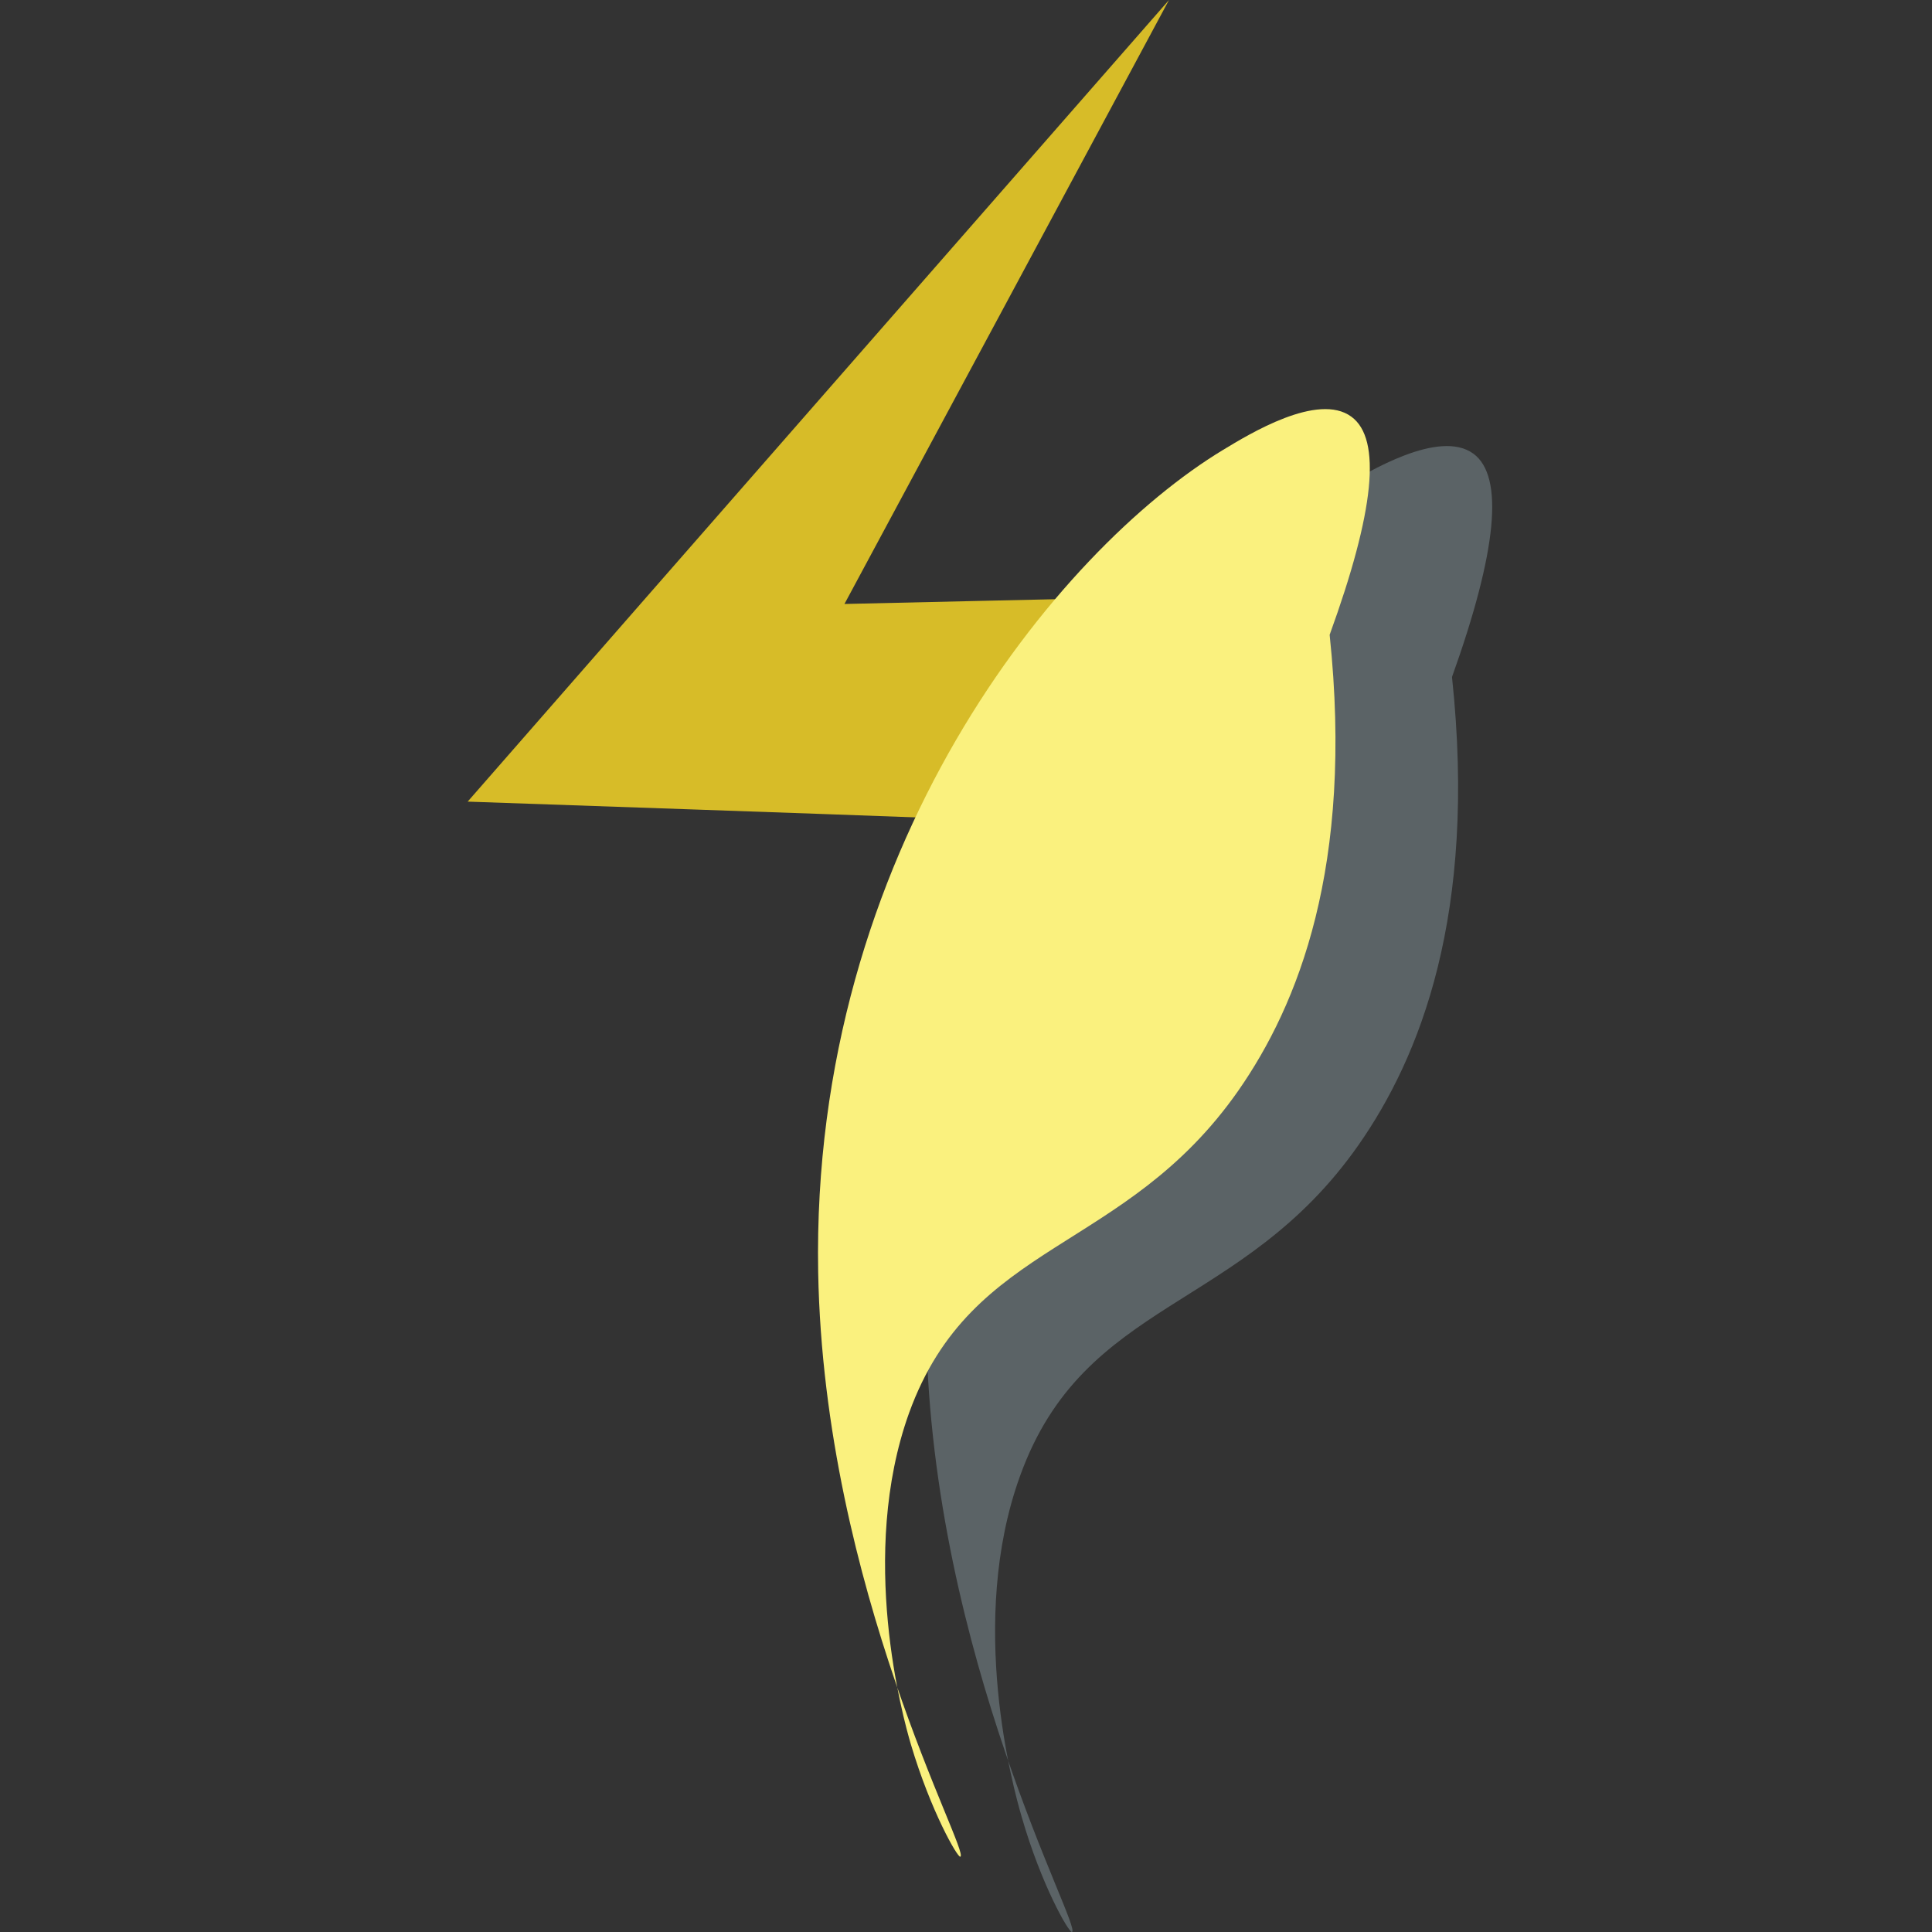 <?xml version="1.0" encoding="utf-8"?>
<!-- Generator: Adobe Illustrator 19.2.1, SVG Export Plug-In . SVG Version: 6.00 Build 0)  -->
<svg version="1.1" id="Слой_1" xmlns="http://www.w3.org/2000/svg" xmlns:xlink="http://www.w3.org/1999/xlink" x="0px" y="0px"
	 viewBox="0 0 595.3 595.3" style="enable-background:new 0 0 595.3 595.3;" xml:space="preserve">
<rect x="0" y="0" width="595.3" height="595.3" fill="#333333" stroke="none"/>
<style type="text/css">
	.st0{fill:#5B6366;}
	.st1{fill:#D7BC28;}
	.st2{fill:#FAF17E;}
</style>
<path class="st0" d="M454,139.8c-10.5-7.7-32.3,5.5-40.6,10.4c-52.3,31.6-130.5,126.5-128,260.2c1.8,100.3,48.2,183.6,44.9,184.9
	c-0.9,0.3-9.4-14.3-15.5-35.5c-2.5-8.6-16.8-60-0.5-105c19.8-55,68.2-50.4,104.3-102c18.8-26.9,36.6-70.8,28.8-144.2
	C461.3,169.8,463.5,146.8,454,139.8z"/>
<path class="st1" d="M326.8,243.2c-22.3,41.8-44.6,83.7-66.9,125.5c48.3-55.6,96.6-111.1,144.9-166.7c-40.6,4-81.2,8-121.9,12
	c-2.6,9.2-5.2,18.4-7.7,27.6C292.4,242.1,309.6,242.6,326.8,243.2z"/>
<path class="st1" d="M260.2,186.1c33.4-62.1,66.7-124.1,100-186.1c-72,82.3-144.1,164.6-216.1,247c48.2,1.7,96.4,3.3,144.6,5.1
	c15.5-22.6,31-45.1,46.5-67.7C310.1,185,285.2,185.5,260.2,186.1z"/>
<path class="st2" d="M416.4,128.4c-10.3-7.6-31.4,5.3-39.5,10.2c-50.9,30.8-127.1,123.3-124.8,253.4c1.8,97.7,47,178.8,43.8,180.1
	c-0.8,0.4-9.1-14-15.2-34.5c-2.5-8.4-16.3-58.5-0.6-102.2c19.4-53.6,66.4-49.1,101.5-99.4c18.3-26.3,35.6-68.9,28.1-140.4
	C423.5,157.6,425.8,135.3,416.4,128.4z"/>
</svg>

